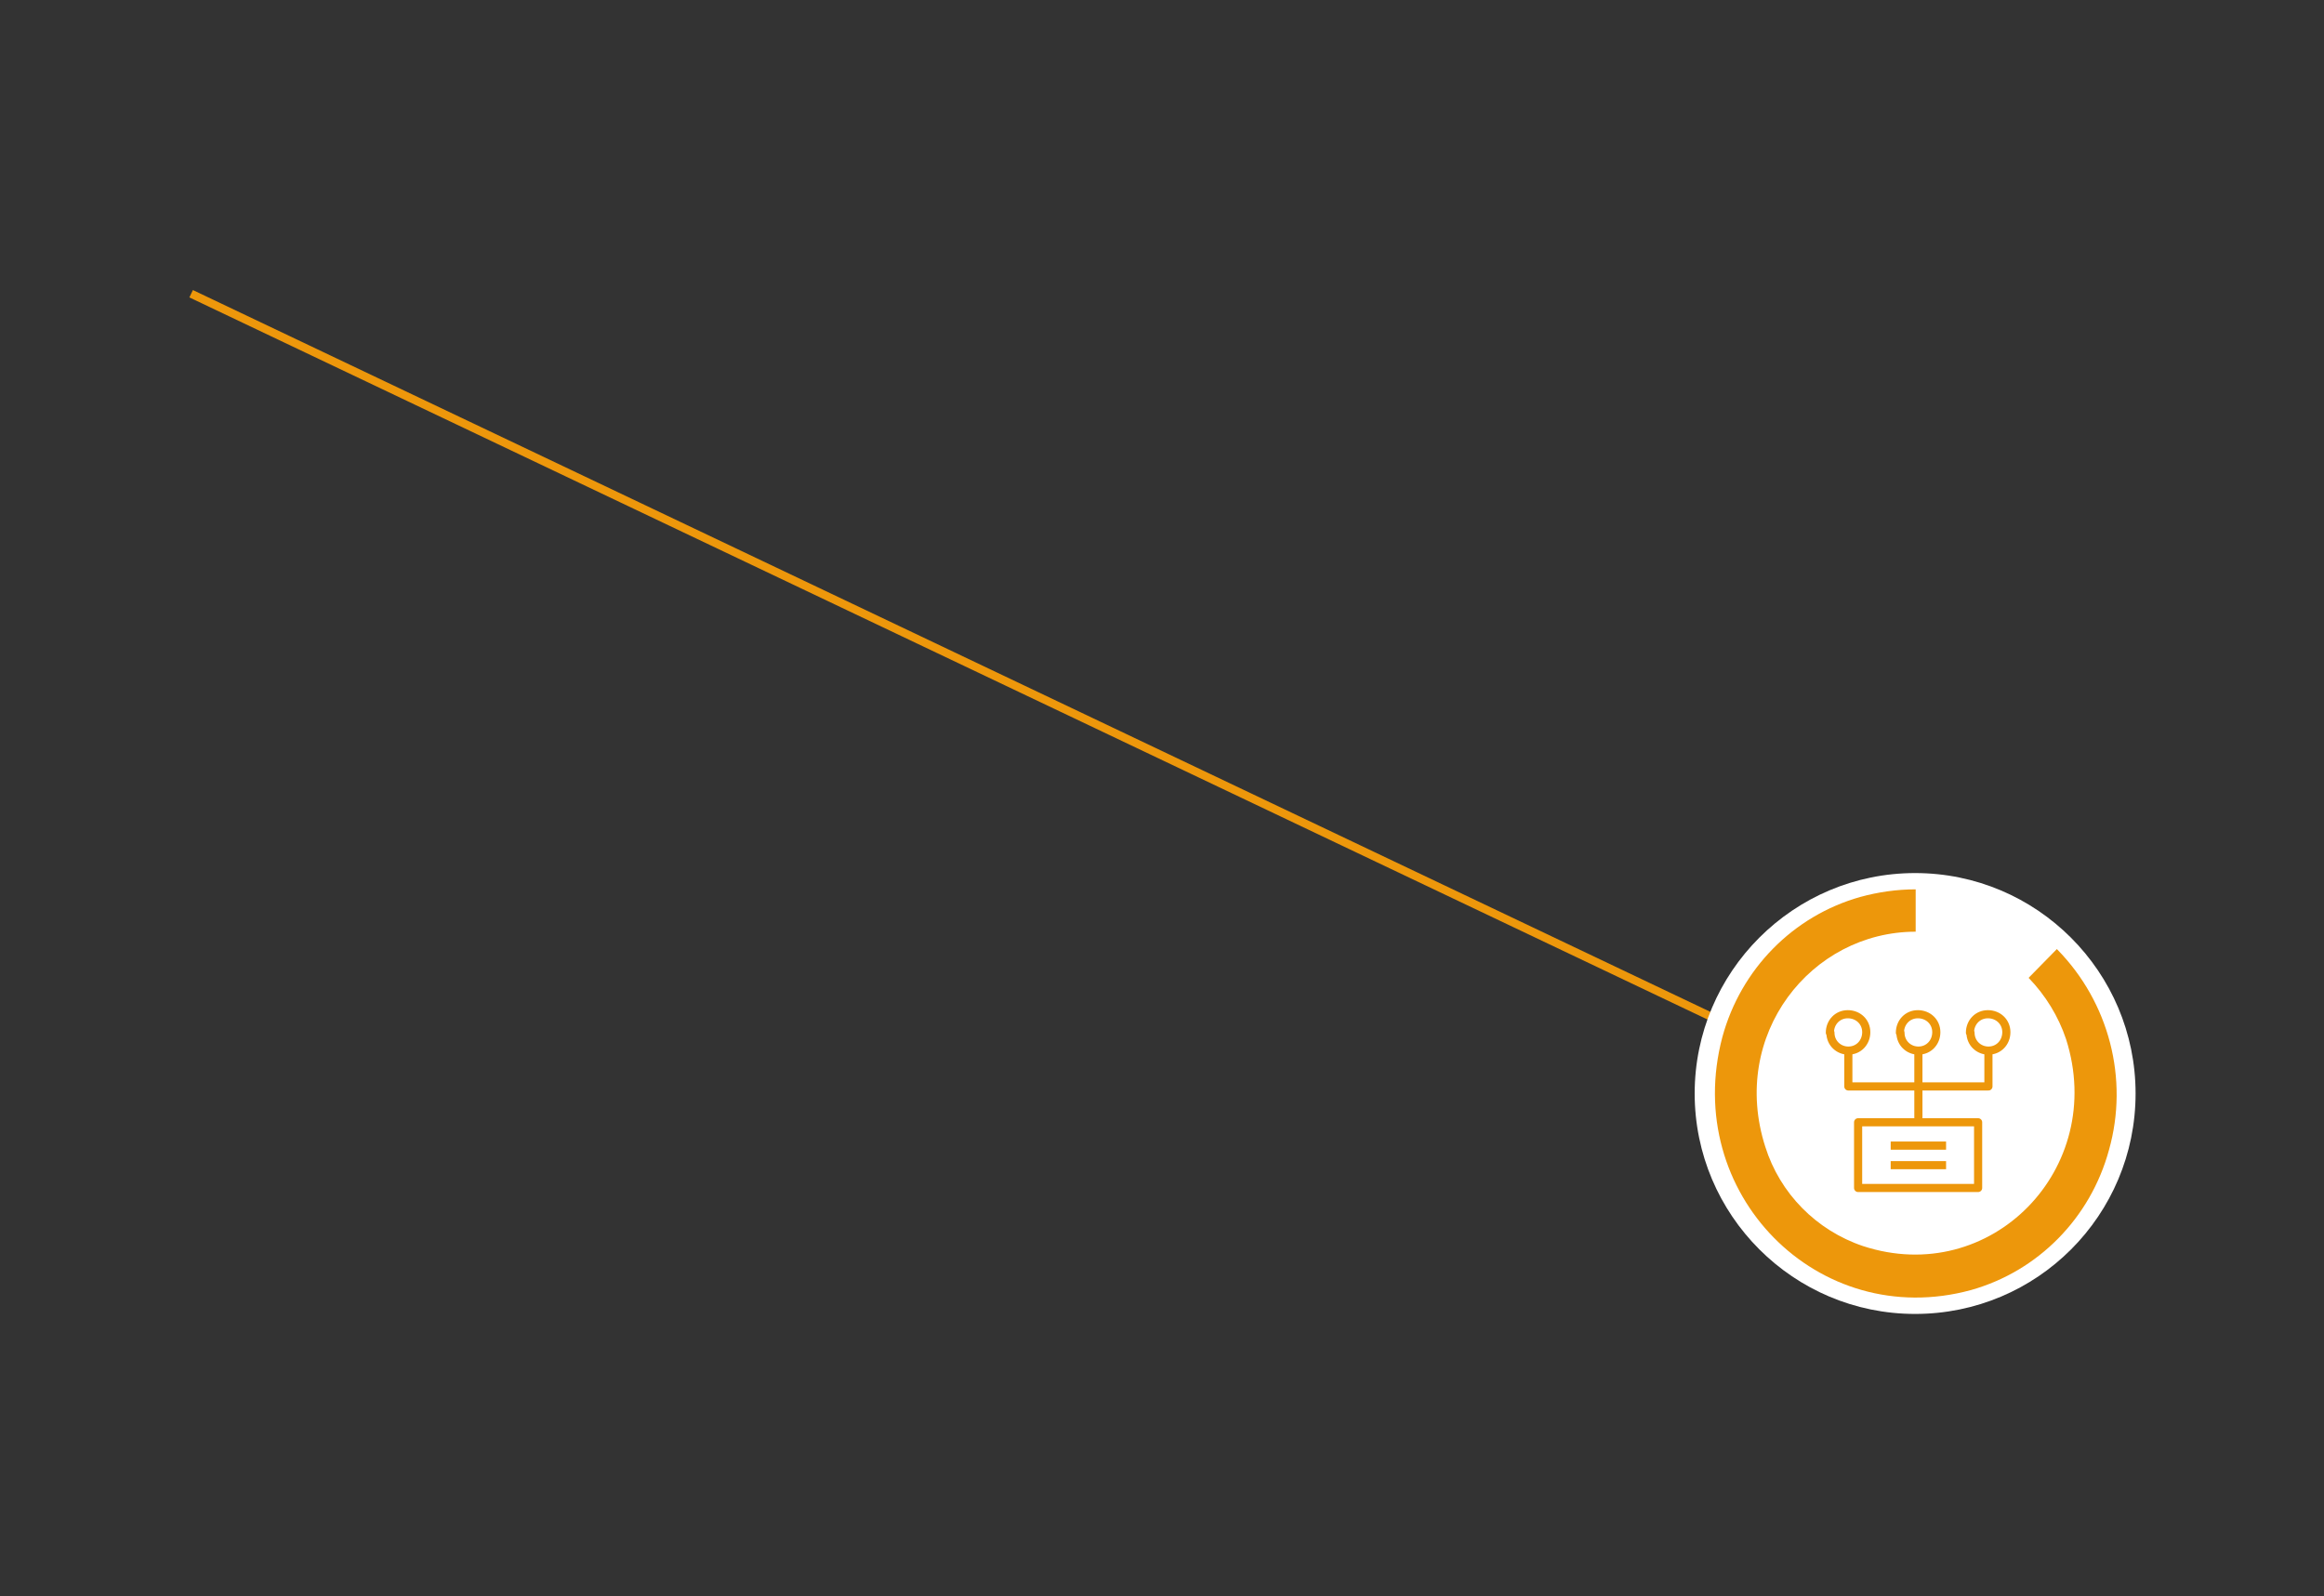<?xml version="1.0" encoding="UTF-8"?>
<svg xmlns="http://www.w3.org/2000/svg" xmlns:xlink="http://www.w3.org/1999/xlink" id="Layer_1" data-name="Layer 1" version="1.1" viewBox="0 0 428 294">
  <rect x="0" y="0" width="428" height="294" fill="#333333" stroke="none"/>
  <defs>
    <style>
      .cls-1 {
        clip-path: url(#clippath);
      }

      .cls-2, .cls-3, .cls-4 {
        fill: none;
      }

      .cls-2, .cls-5, .cls-6 {
        stroke-width: 0px;
      }

      .cls-3 {
        stroke-miterlimit: 10;
      }

      .cls-3, .cls-4 {
        stroke: #ed970b;
        stroke-width: 1.5px;
      }

      .cls-5 {
        fill: #ed970b;
      }

      .cls-4 {
        stroke-linejoin: round;
      }

      .cls-6 {
        fill: #fff;
      }
    </style>
    <clipPath id="clippath">
      <rect class="cls-2" x="-80" y="-131.5" width="538" height="477"></rect>
    </clipPath>
  </defs>
  <g class="cls-1">
    <g id="Artboard_5" data-name="Artboard 5">
      <line id="Line_48" data-name="Line 48" class="cls-3" x1="35.2" y1="54.1" x2="319" y2="189.1"></line>
      <path id="Path_2048" data-name="Path 2048" class="cls-6" d="M352.7,242c22.5,0,40.6-18.2,40.6-40.6s-18.2-40.6-40.6-40.6-40.6,18.2-40.6,40.6,18.2,40.6,40.6,40.6h0"></path>
      <path id="Path_2050" data-name="Path 2050" class="cls-4" d="M358.4,211h-10.2M358.4,214.6h-10.2M353.3,206.7v-13.2M340.4,193.5v6.6h25.8v-6.6M342.2,206.7h22.1v12.1h-22.1v-12.1ZM349.9,190.2c0-1.9,1.4-3.4,3.3-3.4,1.9,0,3.4,1.4,3.4,3.3s-1.4,3.4-3.3,3.4h0c-1.8,0-3.3-1.4-3.3-3.3h0ZM337,190.2c0-1.9,1.4-3.4,3.3-3.4,1.9,0,3.4,1.4,3.4,3.3s-1.4,3.4-3.3,3.4h0c-1.8,0-3.3-1.4-3.3-3.3h0ZM362.8,190.2c0-1.9,1.4-3.4,3.3-3.4,1.9,0,3.4,1.4,3.4,3.3s-1.4,3.4-3.3,3.4h0c-1.8,0-3.3-1.4-3.3-3.3h0Z"></path>
      <path id="Path_2135" data-name="Path 2135" class="cls-5" d="M378.8,174.8l-5.2,5.3c3.1,3.2,5.5,7.1,6.9,11.3,7.6,23.9-13.9,45.8-37.4,38.1-8.6-2.9-15.3-9.7-18-18.3-6.6-20.6,8.4-39.6,27.7-39.6v-7.8c-3.5,0-6.9.5-10.2,1.4-12.4,3.5-22,13.3-25.4,25.8-7.6,28.7,17.6,54.3,45.8,46.6,12.4-3.5,22-13.3,25.4-25.8,3.7-13.1,0-27.2-9.5-36.9"></path>
    </g>
  </g>
</svg>
